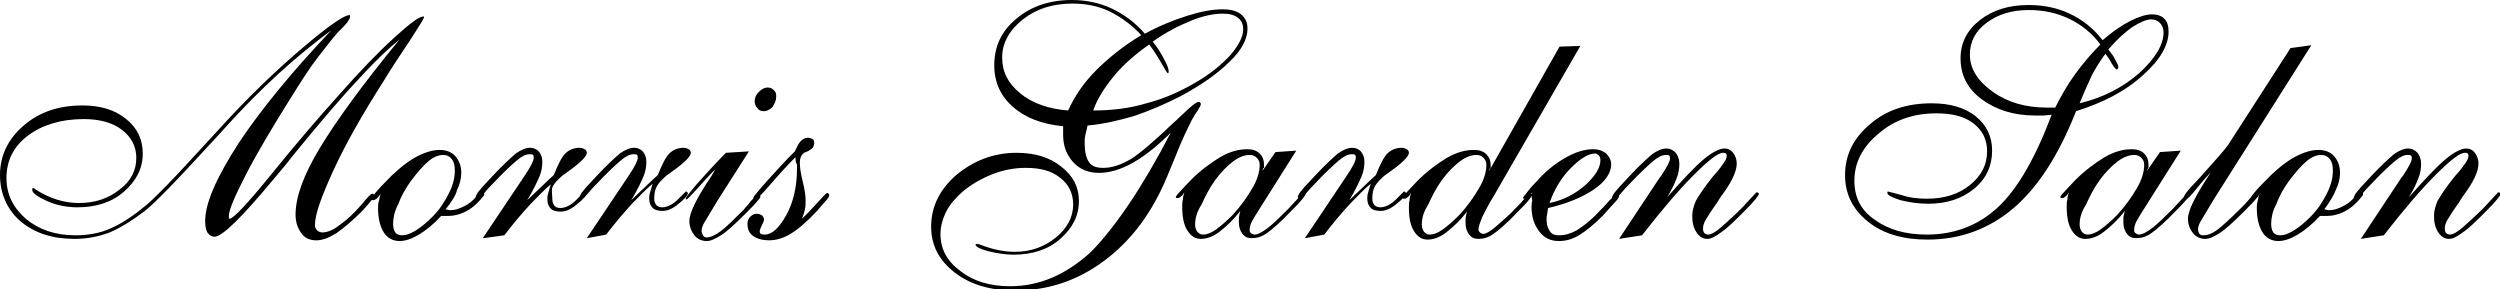 <?xml version="1.0" encoding="utf-8"?>
<!-- Generator: Adobe Illustrator 19.2.1, SVG Export Plug-In . SVG Version: 6.00 Build 0)  -->
<svg version="1.1" id="レイヤー_1" xmlns="http://www.w3.org/2000/svg" xmlns:xlink="http://www.w3.org/1999/xlink" x="0px"
	 y="0px" viewBox="0 0 348.5 40.3" style="enable-background:new 0 0 348.5 40.3;" xml:space="preserve">
<g>
	<path d="M46.2,4.2C43.8,6,41.3,8,38.8,10.3c-2.5,2.3-5,4.8-7.6,7.7c-0.5,0.6-1.3,1.4-2.2,2.4c-4.4,4.8-7.3,7.8-8.8,9
		c-1.7,1.3-3.3,2.3-4.9,3c-1.6,0.6-3.2,0.9-4.9,0.9c-3.1,0-5.6-0.8-7.6-2.5C1,29.2,0,27,0,24.4c0-2.7,1.1-5,3.3-6.9
		c2.2-1.9,4.9-2.8,8.2-2.8c2.5,0,4.5,0.6,6.1,1.9c1.6,1.3,2.3,2.9,2.3,4.8c0,2.1-0.9,3.8-2.6,5.3s-3.9,2.2-6.5,2.2
		c-1.5,0-3-0.3-4.3-0.9s-2-1.1-2-1.5c0-0.1,0-0.2,0-0.2s0.1-0.1,0.1-0.1c0.1,0,0.2,0.1,0.5,0.3C7,27.7,9,28.3,11,28.3
		c2.2,0,4.1-0.6,5.7-1.9c1.6-1.2,2.3-2.7,2.3-4.4c0-1.6-0.7-2.9-2-3.9c-1.3-1-3.1-1.5-5.3-1.5c-3.2,0-5.8,0.8-7.8,2.3
		c-2,1.5-3,3.5-3,5.9c0,2.3,0.9,4.1,2.7,5.7c1.8,1.5,4.1,2.3,6.9,2.3c1.8,0,3.5-0.3,5-1c1.6-0.7,3.2-1.8,5-3.3
		c1.5-1.3,3.8-3.7,7-7.2c3.2-3.5,5.6-6.1,7.4-7.9c3.2-3.2,6.1-5.8,8.8-8c2.7-2.2,4.4-3.3,5-3.3c0,0,0.1,0,0.1,0.1c0,0,0,0.1,0,0.1
		c0,0.3-0.3,0.8-1,1.5c-0.3,0.3-0.5,0.5-0.7,0.7c-0.8,0.9-1.7,2.1-2.8,3.5s-2.3,3.3-3.8,5.7c-2.5,4-4.6,7.5-6.2,10.6
		c-1.6,3.1-2.4,5-2.4,5.8c0,0.1,0,0.2,0,0.3c0,0,0.1,0.1,0.1,0.1c0.5,0,2.5-2.1,5.9-6.3c3.4-4.2,6.5-7.8,9.2-10.8
		c3-3.4,5.6-6.1,7.8-8.1c2.2-2,3.5-3,4.1-3c0,0,0,0,0.1,0c0,0,0,0.1,0,0.1c0,0.2-0.7,1.3-2,3.3c-1.4,2.1-2.6,3.9-3.5,5.4
		c-3,4.7-5.4,8.9-7.1,12.6c-1.7,3.7-2.6,6.2-2.6,7.7c0,0.3,0.1,0.5,0.3,0.7c0.2,0.2,0.5,0.3,0.7,0.3c0.7,0,1.5-0.3,2.4-1
		c1-0.7,2-1.6,3.2-3c0.2-0.2,0.3-0.4,0.6-0.7c0.4-0.5,0.7-0.7,0.8-0.7c0.1,0,0.1,0,0.2,0.1c0.1,0.1,0.1,0.1,0.1,0.1
		c0,0.1-0.1,0.4-0.4,0.7c-0.2,0.3-0.7,0.8-1.3,1.5c-1.4,1.4-2.6,2.4-3.6,3.1c-1,0.6-1.9,1-2.8,1c-0.9,0-1.6-0.3-2.1-1
		s-0.8-1.5-0.8-2.6c0-2.4,1.1-5.5,3.4-9.3c2.3-3.8,6-8.9,11.1-15.1c-1.5,1.2-3.4,3-5.5,5.3c-2.2,2.3-5.3,5.9-9.3,10.8
		c-0.6,0.8-1.5,1.9-2.7,3.3C33.8,30.2,31,33,29.9,33c-0.4,0-0.7-0.2-1-0.6c-0.2-0.4-0.3-0.9-0.3-1.6c0-2.5,1.6-6.1,4.7-10.9
		C36.5,15.1,40.8,9.9,46.2,4.2z"/>
	<path d="M62.1,29.2c0,0,0.1,0,0.2,0c0.2,0.1,0.4,0.1,0.5,0.1c0.6,0,1.2-0.2,1.8-0.5c0.7-0.3,1.3-0.8,1.8-1.4l0.6-0.7
		c0,0,0.1-0.1,0.2-0.1c0.1,0,0.1,0,0.2,0c0.1,0,0.1,0,0.1,0.1c0,0,0,0.1,0,0.2c0,0.1,0,0.1,0,0.2c0,0,0,0.1,0,0.1l-0.5,0.6
		c-0.6,0.7-1.3,1.3-2.1,1.7c-0.8,0.4-1.6,0.6-2.4,0.6c-0.2,0-0.4,0-0.6,0c-0.2,0-0.3,0-0.4,0c-1,1.1-2.1,2-3.1,2.6
		c-1,0.6-1.9,0.9-2.7,0.9c-0.9,0-1.7-0.4-2.2-1.2c-0.5-0.8-0.8-1.9-0.8-3.4c0-0.3,0-0.6,0.1-0.9c0.1-0.3,0.1-0.7,0.3-1.1
		c-0.2,0.3-0.4,0.5-0.6,0.7c-0.2,0.1-0.3,0.2-0.4,0.2c-0.1,0-0.1,0-0.2,0c0,0-0.1-0.1-0.1-0.1c0-0.1,0.1-0.3,0.3-0.6
		c0.2-0.3,0.7-0.9,1.5-1.7c1.3-1.4,2.7-2.6,4-3.4c1.4-0.8,2.6-1.2,3.7-1.2c0.9,0,1.7,0.3,2.2,0.9c0.5,0.6,0.8,1.3,0.8,2.3
		c0,0.8-0.2,1.6-0.6,2.4C63.6,27.1,63,28.1,62.1,29.2z M54.8,31.2c0,0.5,0.1,0.9,0.3,1.2c0.2,0.3,0.6,0.4,1,0.4
		c0.5,0,1.1-0.2,1.9-0.7c0.8-0.5,1.5-1.1,2.3-1.9c1-1,1.7-2.1,2.3-3.3c0.6-1.2,0.8-2.2,0.8-3.1c0-0.7-0.1-1.2-0.4-1.6
		c-0.3-0.4-0.7-0.6-1.2-0.6c-0.7,0-1.4,0.3-2.1,0.9c-0.7,0.6-1.5,1.5-2.4,2.7c-0.8,1.1-1.4,2.2-1.8,3.3C55,29.4,54.8,30.4,54.8,31.2
		z"/>
	<path d="M67.3,33.2l5.7-8.5l0.2-0.3c0.8-1.2,1.2-2,1.2-2.4c0-0.2,0-0.3-0.1-0.4c-0.1-0.1-0.2-0.1-0.5-0.1c-0.5,0-1.1,0.3-1.8,0.9
		s-1.9,1.7-3.3,3.2c-0.3,0.3-0.7,0.7-1.1,1.2c-0.5,0.6-0.8,0.9-1,0.9c-0.1,0-0.1,0-0.2-0.1c0,0-0.1-0.1-0.1-0.1
		c0-0.1,0.1-0.3,0.2-0.5c0.1-0.2,0.4-0.5,0.8-1l1.4-1.5c1.4-1.5,2.5-2.5,3.2-3.1c0.7-0.5,1.4-0.8,2-0.8c0.5,0,0.9,0.2,1.2,0.5
		c0.3,0.4,0.5,0.8,0.5,1.4c0,0.7-0.1,1.4-0.4,2.1c-0.3,0.7-0.8,1.8-1.7,3.3l0,0c1.6-1.5,2.8-2.7,3.7-3.5c0.6-1.5,1.1-2.5,1.6-3
		c0.5-0.5,1.2-0.8,2-0.8c0.3,0,0.5,0.1,0.7,0.2c0.2,0.1,0.3,0.3,0.3,0.5c0,0.5-0.9,1.4-2.6,2.6c-0.3,0.2-0.5,0.4-0.7,0.5
		c-0.6,0.5-1.1,1-1.4,1.5S77,27.2,77,27.8c0,0.4,0.1,0.6,0.3,0.9c0.2,0.2,0.5,0.3,0.8,0.3c0.7,0,1.5-0.4,2.2-1.1
		c0.7-0.7,1.1-1.1,1.1-1.1c0.1,0,0.2,0,0.2,0.1c0,0,0.1,0.1,0.1,0.1c0,0.3-0.4,0.8-1.3,1.5c-0.8,0.7-1.6,1-2.2,1
		c-0.6,0-1.1-0.1-1.4-0.4c-0.3-0.3-0.5-0.7-0.5-1.3c0-0.2,0-0.5,0.1-0.8c0.1-0.3,0.2-0.8,0.4-1.3c-0.9,0.7-1.8,1.7-2.9,2.8
		c-1.1,1.2-2.3,2.6-3.6,4.3L67.3,33.2z"/>
	<path d="M81.8,33.2l5.7-8.5l0.2-0.3c0.8-1.2,1.2-2,1.2-2.4c0-0.2,0-0.3-0.1-0.4c-0.1-0.1-0.2-0.1-0.5-0.1c-0.5,0-1.1,0.3-1.8,0.9
		s-1.9,1.7-3.3,3.2c-0.3,0.3-0.7,0.7-1.1,1.2c-0.5,0.6-0.8,0.9-1,0.9c-0.1,0-0.1,0-0.2-0.1c0,0-0.1-0.1-0.1-0.1
		c0-0.1,0.1-0.3,0.2-0.5c0.1-0.2,0.4-0.5,0.8-1l1.4-1.5c1.4-1.5,2.5-2.5,3.2-3.1c0.7-0.5,1.4-0.8,2-0.8c0.5,0,0.9,0.2,1.2,0.5
		c0.3,0.4,0.5,0.8,0.5,1.4c0,0.7-0.1,1.4-0.4,2.1c-0.3,0.7-0.8,1.8-1.7,3.3l0,0c1.6-1.5,2.8-2.7,3.7-3.5c0.6-1.5,1.1-2.5,1.6-3
		c0.5-0.5,1.2-0.8,2-0.8c0.3,0,0.5,0.1,0.7,0.2c0.2,0.1,0.3,0.3,0.3,0.5c0,0.5-0.9,1.4-2.6,2.6c-0.3,0.2-0.5,0.4-0.7,0.5
		c-0.6,0.5-1.1,1-1.4,1.5s-0.4,1.1-0.4,1.8c0,0.4,0.1,0.6,0.3,0.9c0.2,0.2,0.5,0.3,0.8,0.3c0.7,0,1.5-0.4,2.2-1.1
		c0.7-0.7,1.1-1.1,1.1-1.1c0.1,0,0.2,0,0.2,0.1c0,0,0.1,0.1,0.1,0.1c0,0.3-0.4,0.8-1.3,1.5c-0.8,0.7-1.6,1-2.2,1
		c-0.6,0-1.1-0.1-1.4-0.4c-0.3-0.3-0.5-0.7-0.5-1.3c0-0.2,0-0.5,0.1-0.8c0.1-0.3,0.2-0.8,0.4-1.3c-0.9,0.7-1.8,1.7-2.9,2.8
		c-1.1,1.2-2.3,2.6-3.6,4.3L81.8,33.2z"/>
	<path d="M99.7,23.6c-0.8,0.8-1.6,1.7-2.5,2.7c-0.9,1-1.4,1.5-1.5,1.5c-0.1,0-0.1,0-0.1,0c0,0,0-0.1,0-0.1c0-0.2,0.5-0.8,1.5-2
		c1-1.1,2.3-2.6,4.1-4.4l3.2-0.2l-4.4,6.9c-0.9,1.5-1.5,2.5-1.8,3c-0.3,0.5-0.4,0.9-0.4,1.2c0,0.2,0.1,0.4,0.2,0.6s0.3,0.3,0.5,0.3
		c0.5,0,1.2-0.3,2-0.9c0.8-0.6,1.8-1.6,3.2-3c0.2-0.3,0.6-0.6,0.9-1.1c0.6-0.6,0.9-1,1.1-1c0.1,0,0.1,0,0.2,0.1c0,0,0.1,0.1,0.1,0.2
		c0,0.1-0.1,0.3-0.4,0.6c-0.2,0.3-0.8,0.9-1.7,1.8c-1.5,1.5-2.6,2.5-3.4,3c-0.8,0.5-1.4,0.8-2,0.8c-0.7,0-1.3-0.3-1.7-0.8
		c-0.4-0.5-0.7-1.2-0.7-2c0-1.1,1-3.2,3.1-6.3C99.5,24,99.6,23.8,99.7,23.6z M105.2,14.1c0-0.5,0.2-0.9,0.6-1.3
		c0.4-0.4,0.8-0.6,1.2-0.6c0.4,0,0.6,0.1,0.9,0.4s0.3,0.5,0.3,0.9c0,0.5-0.2,0.9-0.5,1.4c-0.4,0.4-0.8,0.6-1.2,0.6
		c-0.4,0-0.7-0.1-0.9-0.4C105.3,14.8,105.2,14.4,105.2,14.1z"/>
	<path d="M110.9,21.9c-1.1,1.1-2.3,2.4-3.5,3.8c-1.2,1.4-1.9,2.1-2.1,2.1c-0.1,0-0.1,0-0.2-0.1c0,0-0.1-0.1-0.1-0.1
		c0-0.2,1.2-1.6,3.5-4.1c0.9-1,1.7-1.8,2.3-2.4c0.3-0.6,0.5-1.1,0.8-1.4c0.3-0.3,0.6-0.5,1-0.5c0.3,0,0.5,0.1,0.7,0.2
		c0.2,0.1,0.2,0.4,0.2,0.6c0,0.2-0.1,0.4-0.2,0.6c-0.2,0.2-0.4,0.3-0.7,0.5c-0.1,0-0.2,0.1-0.3,0.1c-0.5,0.2-0.8,0.7-0.8,1.5
		c0,0.6,0.1,1.4,0.4,2.6c0.3,1.2,0.4,2,0.4,2.6c0,0.5,0,0.9-0.1,1.3c-0.1,0.4-0.2,0.8-0.4,1.3c0.7-0.7,1.4-1.4,2.2-2.3
		c0.8-0.9,1.2-1.3,1.3-1.3c0.1,0,0.1,0,0.2,0.1c0,0,0.1,0.1,0.1,0.2c0,0.1-0.1,0.4-0.4,0.7c-0.3,0.3-0.7,0.8-1.3,1.5
		c-1.5,1.6-2.7,2.6-3.7,3.2c-1,0.6-2,0.9-3,0.9c-0.9,0-1.6-0.2-2.2-0.6s-0.8-1-0.8-1.7c0-0.4,0.1-0.7,0.4-1c0.3-0.3,0.6-0.4,0.9-0.4
		c0.3,0,0.5,0.1,0.7,0.2c0.2,0.2,0.3,0.4,0.3,0.6c0,0.2-0.1,0.4-0.3,0.8c-0.2,0.4-0.3,0.7-0.3,0.9c0,0.1,0.1,0.3,0.2,0.3
		c0.1,0.1,0.3,0.1,0.5,0.1c1,0,2-0.9,3-2.7c1-1.8,1.5-4,1.5-6.5c0-0.2,0-0.4,0-0.6C110.9,22.7,110.9,22.3,110.9,21.9z"/>
	<path d="M163.2,18.5c-1.9,1.9-3.7,3.3-5.3,4.2c-1.6,0.9-3.2,1.4-4.7,1.4c-1.5,0-2.7-0.5-3.6-1.5c-0.9-1-1.4-2.2-1.4-3.8
		c0-0.2,0-0.5,0-0.6c0-0.2,0-0.4,0-0.6c-3-0.3-5.3-1.2-7-2.7c-1.7-1.5-2.6-3.4-2.6-5.8c0-2.6,1-4.8,3.1-6.5c2-1.7,4.6-2.6,7.7-2.6
		c2,0,3.9,0.4,5.6,1.2c1.7,0.8,3.3,2,4.6,3.5c2-1.1,4-1.9,5.9-2.5c1.9-0.6,3.5-0.9,4.9-0.9c1.1,0,2,0.2,2.6,0.7
		c0.6,0.5,0.9,1.1,0.9,2c0,1.4-0.8,3-2.5,4.6c-1.7,1.7-4,3.3-7,4.9c-2.2,1.1-4.3,2-6.4,2.7c-2.1,0.6-4.2,1.1-6.4,1.3
		c-0.1,0.5-0.2,0.9-0.3,1.3c-0.1,0.4-0.1,0.8-0.1,1.2c0,1.1,0.2,2,0.6,2.6c0.4,0.6,1.1,0.8,2,0.8c1.2,0,2.4-0.4,3.8-1.2
		c1.3-0.8,3.4-2.6,6.1-5.2c0.3-0.2,0.6-0.6,1.1-1c1.2-1.2,2-1.8,2.3-1.8c0.1,0,0.1,0,0.2,0.1c0,0,0.1,0.1,0.1,0.2
		c0,0.2-0.2,0.5-0.5,1c-0.4,0.5-0.6,1-0.8,1.3c-0.5,1-1.3,2.6-2.2,4.9c-0.9,2.2-1.6,3.9-2.1,4.9c-2.1,4.3-4.9,7.7-8.5,10.2
		s-7.5,3.7-11.8,3.7c-3.4,0-6.2-0.8-8.4-2.5c-2.2-1.7-3.3-3.8-3.3-6.4c0-2.8,1.2-5.2,3.5-7.2c2.4-2,5.2-3.1,8.4-3.1
		c2.5,0,4.6,0.6,6.2,1.9c1.7,1.3,2.5,2.9,2.5,4.8c0,2.1-0.9,3.8-2.6,5.3s-3.9,2.2-6.5,2.2c-1.2,0-2.4-0.2-3.6-0.5
		c-1.1-0.3-1.7-0.6-1.7-0.9c0-0.1,0-0.1,0.1-0.1s0.1,0,0.2,0s0.3,0.1,0.6,0.2c1.6,0.6,3.1,0.9,4.6,0.9c2.2,0,4.1-0.7,5.7-2
		c1.6-1.3,2.4-2.9,2.4-4.6c0-1.5-0.6-2.8-1.8-3.7c-1.2-1-2.8-1.4-4.8-1.4c-1.6,0-3.2,0.3-4.7,0.9c-1.5,0.6-2.9,1.4-4.1,2.4
		c-1,0.9-1.8,1.8-2.3,2.8c-0.5,1-0.8,2.1-0.8,3.1c0,2.1,0.9,3.8,2.8,5.2c1.8,1.4,4.1,2.1,6.9,2.1c4.1,0,7.8-1.6,11.3-4.8
		C155.5,31.6,159.2,26.2,163.2,18.5z M148.9,15.4c0.9-2,2.2-3.9,3.9-5.6c1.7-1.7,3.8-3.4,6.3-4.9c-1.3-1.4-2.8-2.5-4.4-3.3
		c-1.7-0.8-3.4-1.1-5.2-1.1c-2.7,0-5,0.7-6.9,2.2c-1.9,1.5-2.9,3.3-2.9,5.3c0,2,0.8,3.6,2.5,5C143.9,14.4,146.2,15.2,148.9,15.4z
		 M152.4,15.4c2.6,0,5.1-0.3,7.4-1c2.4-0.6,4.6-1.6,6.7-2.8c2.1-1.2,3.7-2.5,5-3.9c1.2-1.4,1.8-2.6,1.8-3.6c0-0.7-0.2-1.2-0.7-1.6
		c-0.5-0.4-1.2-0.6-2.1-0.6c-1.3,0-2.8,0.3-4.5,1c-1.7,0.7-3.5,1.6-5.3,2.9c0.7,0.9,1.2,1.7,1.6,2.5c0.4,0.7,0.6,1.3,0.6,1.5
		c0,0.1,0,0.2,0,0.3c0,0.1-0.1,0.1-0.1,0.1c-0.1,0-0.4-0.5-0.9-1.4c-0.5-0.9-1.1-1.8-1.7-2.6c-2,1.4-3.7,2.9-5,4.5
		C153.9,12.3,152.9,13.9,152.4,15.4z"/>
	<path d="M176,23.8l1.8-2.6l2.9-0.2l-4.8,7.6c-0.7,1.1-1.2,1.9-1.4,2.3c-0.2,0.4-0.3,0.8-0.3,1.1c0,0.2,0,0.4,0.2,0.5
		c0.1,0.1,0.3,0.2,0.5,0.2c0.4,0,1-0.3,1.8-0.9s1.8-1.6,3-2.8c0.3-0.3,0.7-0.8,1.2-1.3c0.5-0.5,0.7-0.8,0.8-0.8c0.1,0,0.2,0,0.2,0
		c0,0,0.1,0.1,0.1,0.1c0,0.2-0.2,0.4-0.5,0.8c-0.3,0.4-0.8,0.9-1.5,1.6c-1.5,1.6-2.7,2.6-3.4,3.1c-0.7,0.5-1.4,0.7-2.1,0.7
		c-0.6,0-1-0.2-1.3-0.6c-0.3-0.4-0.5-0.9-0.5-1.6c0-0.2,0-0.4,0-0.6c0-0.2,0.1-0.6,0.2-1c-1,1.3-2,2.2-2.9,2.9c-0.9,0.7-1.8,1-2.6,1
		c-0.8,0-1.4-0.4-1.9-1.2s-0.7-1.9-0.7-3.3c0-0.3,0-0.7,0.1-1c0-0.3,0.1-0.7,0.2-1c-0.2,0.3-0.3,0.5-0.5,0.6
		c-0.2,0.2-0.3,0.2-0.4,0.2c-0.1,0-0.2,0-0.2,0c0,0-0.1-0.1-0.1-0.1c0-0.1,0.2-0.4,0.6-0.8c0.4-0.4,0.9-1,1.5-1.6
		c1.4-1.4,2.8-2.4,4.1-3.2c1.4-0.8,2.6-1.1,3.8-1.1c0.7,0,1.3,0.2,1.7,0.6c0.4,0.4,0.6,0.9,0.6,1.5c0,0.1,0,0.3,0,0.5
		C176.1,23.4,176,23.6,176,23.8z M166.6,31.3c0,0.4,0.1,0.7,0.3,1c0.2,0.2,0.4,0.4,0.8,0.4c0.5,0,1.1-0.2,1.8-0.7
		c0.7-0.5,1.5-1.2,2.3-2c1.2-1.3,2.1-2.6,2.8-3.8c0.7-1.2,1-2.3,1-3.2c0-0.4-0.1-0.7-0.4-1c-0.3-0.3-0.6-0.4-1-0.4
		c-0.7,0-1.5,0.3-2.3,0.9c-0.8,0.6-1.7,1.5-2.5,2.6c-0.8,1.1-1.4,2.3-1.9,3.4C166.8,29.6,166.6,30.5,166.6,31.3z"/>
	<path d="M181.9,33.2l5.7-8.5l0.2-0.3c0.8-1.2,1.2-2,1.2-2.4c0-0.2,0-0.3-0.1-0.4c-0.1-0.1-0.2-0.1-0.5-0.1c-0.5,0-1.1,0.3-1.8,0.9
		s-1.9,1.7-3.3,3.2c-0.3,0.3-0.7,0.7-1.1,1.2c-0.5,0.6-0.8,0.9-1,0.9c-0.1,0-0.1,0-0.2-0.1c0,0-0.1-0.1-0.1-0.1
		c0-0.1,0.1-0.3,0.2-0.5c0.1-0.2,0.4-0.5,0.8-1l1.4-1.5c1.4-1.5,2.5-2.5,3.2-3.1c0.7-0.5,1.4-0.8,2-0.8c0.5,0,0.9,0.2,1.2,0.5
		c0.3,0.4,0.5,0.8,0.5,1.4c0,0.7-0.1,1.4-0.4,2.1c-0.3,0.7-0.8,1.8-1.7,3.3l0,0c1.6-1.5,2.8-2.7,3.7-3.5c0.6-1.5,1.1-2.5,1.6-3
		c0.5-0.5,1.2-0.8,2-0.8c0.3,0,0.5,0.1,0.7,0.2c0.2,0.1,0.3,0.3,0.3,0.5c0,0.5-0.9,1.4-2.6,2.6c-0.3,0.2-0.5,0.4-0.7,0.5
		c-0.6,0.5-1.1,1-1.4,1.5s-0.4,1.1-0.4,1.8c0,0.4,0.1,0.6,0.3,0.9c0.2,0.2,0.5,0.3,0.8,0.3c0.7,0,1.5-0.4,2.2-1.1
		c0.7-0.7,1.1-1.1,1.1-1.1c0.1,0,0.2,0,0.2,0.1c0,0,0.1,0.1,0.1,0.1c0,0.3-0.4,0.8-1.3,1.5c-0.8,0.7-1.6,1-2.2,1
		c-0.6,0-1.1-0.1-1.4-0.4c-0.3-0.3-0.5-0.7-0.5-1.3c0-0.2,0-0.5,0.1-0.8c0.1-0.3,0.2-0.8,0.4-1.3c-0.9,0.7-1.8,1.7-2.9,2.8
		c-1.1,1.2-2.3,2.6-3.6,4.3L181.9,33.2z"/>
	<path d="M207.6,23.8l9.8-17.3l2.9-0.1l-12,20.8c-0.8,1.3-1.3,2.3-1.7,3.1c-0.3,0.8-0.5,1.3-0.5,1.7c0,0.2,0.1,0.3,0.2,0.4
		c0.1,0.1,0.3,0.2,0.5,0.2c0.3,0,0.9-0.3,1.7-1c0.8-0.7,1.9-1.6,3.1-2.9c0.3-0.3,0.6-0.6,0.9-1c0.4-0.5,0.7-0.7,0.8-0.7
		c0.1,0,0.2,0,0.2,0c0,0,0.1,0.1,0.1,0.1c0,0.2-0.2,0.4-0.5,0.8c-0.3,0.4-0.8,0.9-1.5,1.6c-1.5,1.6-2.7,2.6-3.4,3.1
		c-0.7,0.5-1.4,0.7-2.1,0.7c-0.6,0-1-0.2-1.3-0.6c-0.3-0.4-0.5-0.9-0.5-1.6c0-0.2,0-0.4,0-0.6c0-0.2,0.1-0.6,0.2-1
		c-1,1.3-2,2.2-2.9,2.9c-0.9,0.7-1.8,1-2.6,1c-0.8,0-1.4-0.4-1.9-1.2s-0.7-1.9-0.7-3.3c0-0.3,0-0.7,0.1-1c0-0.3,0.1-0.7,0.2-1
		c-0.2,0.3-0.3,0.5-0.5,0.6c-0.2,0.2-0.3,0.2-0.4,0.2c-0.1,0-0.2,0-0.2,0c0,0-0.1-0.1-0.1-0.1c0-0.1,0.2-0.4,0.6-0.8
		c0.4-0.4,0.9-1,1.5-1.6c1.4-1.4,2.8-2.4,4.1-3.2c1.4-0.8,2.6-1.1,3.8-1.1c0.7,0,1.3,0.2,1.7,0.6c0.4,0.4,0.6,0.9,0.6,1.5
		c0,0.1,0,0.3,0,0.5C207.7,23.4,207.6,23.6,207.6,23.8z M198.2,31.3c0,0.4,0.1,0.7,0.3,1c0.2,0.2,0.4,0.4,0.8,0.4
		c0.5,0,1.1-0.2,1.8-0.7c0.7-0.5,1.5-1.2,2.3-2c1.2-1.3,2.1-2.6,2.8-3.8c0.7-1.2,1-2.3,1-3.2c0-0.4-0.1-0.7-0.4-1
		c-0.3-0.3-0.6-0.4-1-0.4c-0.7,0-1.5,0.3-2.3,0.9c-0.8,0.6-1.7,1.5-2.5,2.6c-0.8,1.1-1.4,2.3-1.9,3.4
		C198.4,29.6,198.2,30.5,198.2,31.3z"/>
	<path d="M213.6,26.8c-0.2,0.3-0.4,0.5-0.6,0.7c-0.2,0.1-0.3,0.2-0.4,0.2c-0.1,0-0.1,0-0.2,0c0,0-0.1-0.1-0.1-0.1
		c0-0.1,0.2-0.3,0.5-0.7c0.3-0.4,0.7-0.9,1.3-1.5c1.3-1.5,2.7-2.6,4.1-3.4c1.4-0.8,2.7-1.2,3.9-1.2c0.7,0,1.3,0.2,1.8,0.6
		c0.4,0.4,0.7,0.9,0.7,1.5c0,1.2-0.8,2.4-2.4,3.5c-1.6,1.1-3.8,2-6.4,2.6c-0.1,0.5-0.1,0.9-0.2,1.2c0,0.2,0,0.4,0,0.6
		c0,0.6,0.2,1.1,0.5,1.5c0.3,0.4,0.7,0.5,1.3,0.5c0.7,0,1.5-0.2,2.4-0.7c0.8-0.5,1.9-1.3,3-2.5c0.5-0.5,1-1,1.6-1.7
		c0.6-0.6,0.9-0.9,1-0.9c0.1,0,0.1,0,0.2,0.1c0,0,0.1,0.1,0.1,0.2c0,0.1-0.1,0.4-0.4,0.7c-0.3,0.3-0.9,1-1.8,2
		c-1.3,1.3-2.4,2.2-3.4,2.8c-1,0.6-1.9,0.8-2.8,0.8c-1.1,0-2-0.4-2.7-1.3c-0.7-0.9-1.1-2-1.1-3.4c0-0.3,0-0.6,0.1-0.9
		C213.5,27.5,213.5,27.2,213.6,26.8z M216,28.3c2-0.4,3.6-1.3,5-2.5c1.4-1.3,2.1-2.4,2.1-3.5c0-0.2-0.1-0.5-0.2-0.6
		s-0.3-0.3-0.5-0.3c-1,0-2.1,0.7-3.4,2C217.7,24.7,216.7,26.3,216,28.3z"/>
	<path d="M225.7,33.3l5.7-8.6c0.1-0.1,0.2-0.2,0.3-0.4c0.7-1.1,1.1-1.8,1.1-2.2c0-0.2,0-0.3-0.1-0.4c-0.1-0.1-0.2-0.1-0.5-0.1
		c-0.5,0-1.1,0.3-1.8,0.9s-1.9,1.7-3.3,3.2c-0.3,0.3-0.7,0.7-1.1,1.2c-0.5,0.6-0.8,0.9-1,0.9c-0.1,0-0.1,0-0.2-0.1
		c0,0-0.1-0.1-0.1-0.1c0-0.1,0.1-0.3,0.2-0.5c0.1-0.2,0.4-0.5,0.8-1l1.4-1.5c1.4-1.5,2.5-2.5,3.2-3.1c0.7-0.5,1.4-0.8,2-0.8
		c0.5,0,0.9,0.2,1.3,0.6c0.3,0.4,0.5,0.9,0.5,1.5c0,0.7-0.1,1.4-0.4,2.1c-0.3,0.8-0.7,1.6-1.3,2.6c2.2-2.5,3.9-4.3,5.1-5.3
		c1.2-1,2.2-1.5,2.9-1.5c0.5,0,0.9,0.2,1.2,0.6s0.5,0.9,0.5,1.5c0,1.1-0.7,2.6-2.2,4.6c-0.2,0.3-0.4,0.6-0.5,0.8
		c-0.8,1.1-1.3,1.9-1.6,2.4c-0.3,0.5-0.4,0.9-0.4,1.3c0,0.3,0.1,0.5,0.2,0.6c0.1,0.1,0.3,0.2,0.5,0.2c0.4,0,1-0.3,1.8-1
		s1.8-1.6,3-2.8c0.3-0.3,0.7-0.8,1.2-1.3c0.5-0.5,0.7-0.8,0.8-0.8c0.1,0,0.1,0,0.2,0.1c0.1,0.1,0.1,0.1,0.1,0.1c0,0.2-0.6,1-1.9,2.3
		l-0.3,0.3c-1.2,1.2-2.2,2.2-3.1,2.8c-0.8,0.6-1.4,0.9-1.9,0.9c-0.6,0-1.1-0.3-1.5-0.9c-0.4-0.6-0.6-1.3-0.6-2.3
		c0-0.7,0.2-1.4,0.5-2.1c0.4-0.7,1.1-1.8,2.3-3.3c0.2-0.2,0.4-0.5,0.7-0.8c0.8-1,1.3-1.7,1.3-2.1c0-0.2,0-0.3-0.1-0.4
		c-0.1-0.1-0.2-0.1-0.4-0.1c-0.7,0-2,1-4.1,3.1c-2,2-4.4,4.8-7.2,8.4L225.7,33.3z"/>
	<path d="M289.4,15.5c-2.4,6.1-5.3,10.6-8.7,13.5c-3.4,2.9-7.4,4.4-12,4.4c-3.4,0-6.2-0.8-8.3-2.5c-2.1-1.7-3.2-3.8-3.2-6.5
		c0-2.8,1.2-5.2,3.5-7.1c2.3-2,5.2-2.9,8.6-2.9c2.5,0,4.6,0.6,6.1,1.8c1.5,1.2,2.3,2.8,2.3,4.8c0,2.1-0.8,3.9-2.5,5.3
		c-1.7,1.4-3.8,2.1-6.4,2.1c-1.4,0-2.7-0.2-3.9-0.5c-1.2-0.4-1.8-0.7-1.8-1c0,0,0,0,0-0.1c0,0,0-0.1,0.1-0.1c0.1,0,0.7,0.2,1.9,0.5
		c1.2,0.4,2.4,0.5,3.5,0.5c2.4,0,4.4-0.6,6-1.9c1.6-1.3,2.4-2.8,2.4-4.7c0-1.6-0.6-2.9-1.9-3.9c-1.3-1-3-1.4-5.2-1.4
		c-3.1,0-5.8,0.9-8,2.8c-2.3,1.9-3.4,4.1-3.4,6.6c0,2.3,0.9,4.1,2.8,5.4c1.9,1.4,4.3,2.1,7.3,2.1c3.9,0,7.2-1.3,9.9-3.8
		c2.7-2.5,5.2-6.8,7.5-12.9c-0.4,0-0.8,0.1-1.2,0.1c-0.4,0-0.7,0-1.1,0c-3,0-5.5-0.8-7.5-2.3c-2-1.5-2.9-3.4-2.9-5.7
		c0-2.1,0.9-3.9,2.7-5.3c1.8-1.4,4-2.1,6.8-2.1c2.1,0,4,0.4,5.7,1.2c1.7,0.8,3.3,2,4.6,3.7c1.4-1.2,2.7-2.1,3.9-2.7s2.2-0.9,3-0.9
		c0.7,0,1.3,0.2,1.7,0.6c0.4,0.4,0.6,1,0.6,1.8c0,1.9-1.2,4-3.6,6.1C296.3,12.7,293.2,14.3,289.4,15.5z M286.5,15
		c0.8-1.6,1.7-3.2,2.8-4.7s2.2-2.8,3.5-4.1c-1.2-1.6-2.7-2.8-4.4-3.6c-1.7-0.8-3.5-1.2-5.6-1.2c-2.4,0-4.3,0.6-5.9,1.8
		c-1.6,1.2-2.3,2.7-2.3,4.4c0,2,1.1,3.7,3.2,5.2c2.1,1.5,4.6,2.2,7.6,2.2c0.1,0,0.3,0,0.6,0C286.1,15,286.3,15,286.5,15z
		 M289.9,14.4c3.3-0.8,6-2.2,8.3-4.2c2.3-2.1,3.4-4,3.4-5.7c0-0.5-0.2-1-0.5-1.3c-0.3-0.3-0.7-0.5-1.2-0.5c-0.7,0-1.6,0.4-2.7,1.1
		c-1.1,0.8-2.2,1.8-3.3,3.1c0.4,0.5,0.8,1,1,1.5c0.3,0.5,0.4,0.8,0.4,1c0,0.1,0,0.1-0.1,0.2c0,0-0.1,0.1-0.1,0.1
		c-0.1,0-0.4-0.3-0.7-0.8c-0.3-0.6-0.6-1-0.9-1.4c-0.7,0.9-1.3,1.9-1.9,3C291.1,11.6,290.5,12.9,289.9,14.4z"/>
	<path d="M299.3,23.8l1.8-2.6L304,21l-4.8,7.6c-0.7,1.1-1.2,1.9-1.4,2.3c-0.2,0.4-0.3,0.8-0.3,1.1c0,0.2,0,0.4,0.2,0.5
		c0.1,0.1,0.3,0.2,0.5,0.2c0.4,0,1-0.3,1.8-0.9s1.8-1.6,3-2.8c0.3-0.3,0.7-0.8,1.2-1.3c0.5-0.5,0.7-0.8,0.8-0.8c0.1,0,0.2,0,0.2,0
		c0,0,0.1,0.1,0.1,0.1c0,0.2-0.2,0.4-0.5,0.8c-0.3,0.4-0.8,0.9-1.5,1.6c-1.5,1.6-2.7,2.6-3.4,3.1c-0.7,0.5-1.4,0.7-2.1,0.7
		c-0.6,0-1-0.2-1.3-0.6c-0.3-0.4-0.5-0.9-0.5-1.6c0-0.2,0-0.4,0-0.6c0-0.2,0.1-0.6,0.2-1c-1,1.3-2,2.2-2.9,2.9c-0.9,0.7-1.8,1-2.6,1
		c-0.8,0-1.4-0.4-1.9-1.2s-0.7-1.9-0.7-3.3c0-0.3,0-0.7,0.1-1c0-0.3,0.1-0.7,0.2-1c-0.2,0.3-0.3,0.5-0.5,0.6
		c-0.2,0.2-0.3,0.2-0.4,0.2c-0.1,0-0.2,0-0.2,0c0,0-0.1-0.1-0.1-0.1c0-0.1,0.2-0.4,0.6-0.8c0.4-0.4,0.9-1,1.5-1.6
		c1.4-1.4,2.8-2.4,4.1-3.2c1.4-0.8,2.6-1.1,3.8-1.1c0.7,0,1.3,0.2,1.7,0.6c0.4,0.4,0.6,0.9,0.6,1.5c0,0.1,0,0.3,0,0.5
		C299.4,23.4,299.4,23.6,299.3,23.8z M289.9,31.3c0,0.4,0.1,0.7,0.3,1c0.2,0.2,0.4,0.4,0.8,0.4c0.5,0,1.1-0.2,1.8-0.7
		c0.7-0.5,1.5-1.2,2.3-2c1.2-1.3,2.1-2.6,2.8-3.8c0.7-1.2,1-2.3,1-3.2c0-0.4-0.1-0.7-0.4-1c-0.3-0.3-0.6-0.4-1-0.4
		c-0.7,0-1.5,0.3-2.3,0.9c-0.8,0.6-1.7,1.5-2.5,2.6c-0.8,1.1-1.4,2.3-1.9,3.4C290.1,29.6,289.9,30.5,289.9,31.3z"/>
	<path d="M308.6,23.6c-0.8,0.8-1.6,1.7-2.4,2.7c-0.8,1-1.3,1.5-1.5,1.5c-0.1,0-0.1,0-0.2-0.1c0,0-0.1-0.1-0.1-0.1
		c0-0.1,0.1-0.3,0.2-0.5c0.1-0.2,0.4-0.5,0.8-1l1.4-1.5c0.9-1,1.7-1.9,2.4-2.7c0.7-0.8,1.2-1.4,1.4-1.7l8.7-13.5l2.9-0.4l-13.6,21.5
		c-0.9,1.5-1.5,2.5-1.8,3c-0.3,0.5-0.4,0.9-0.4,1.2c0,0.2,0.1,0.4,0.2,0.6c0.2,0.2,0.3,0.2,0.6,0.2c0.5,0,1.1-0.2,1.8-0.7
		s1.8-1.5,3.5-3.2c0.3-0.3,0.7-0.7,1.2-1.3c0.4-0.5,0.7-0.8,0.9-0.8c0.1,0,0.1,0,0.2,0.1c0,0,0.1,0.1,0.1,0.2c0,0.1-0.1,0.3-0.4,0.6
		c-0.2,0.3-0.8,0.9-1.7,1.8c-1.5,1.5-2.6,2.5-3.4,3c-0.8,0.5-1.4,0.8-2,0.8c-0.7,0-1.3-0.3-1.7-0.8c-0.4-0.5-0.7-1.2-0.7-2
		c0-1.2,1.1-3.3,3.2-6.5L308.6,23.6z"/>
	<path d="M324,29.2c0,0,0.1,0,0.2,0c0.2,0.1,0.4,0.1,0.5,0.1c0.6,0,1.2-0.2,1.8-0.5c0.7-0.3,1.3-0.8,1.8-1.4l0.6-0.7
		c0,0,0.1-0.1,0.2-0.1c0.1,0,0.1,0,0.2,0c0.1,0,0.1,0,0.1,0.1c0,0,0,0.1,0,0.2c0,0.1,0,0.1,0,0.2c0,0,0,0.1,0,0.1l-0.5,0.6
		c-0.6,0.7-1.3,1.3-2.1,1.7c-0.8,0.4-1.6,0.6-2.4,0.6c-0.2,0-0.4,0-0.6,0c-0.2,0-0.3,0-0.4,0c-1,1.1-2.1,2-3.1,2.6
		c-1,0.6-1.9,0.9-2.7,0.9c-0.9,0-1.7-0.4-2.2-1.2c-0.5-0.8-0.8-1.9-0.8-3.4c0-0.3,0-0.6,0.1-0.9c0.1-0.3,0.1-0.7,0.3-1.1
		c-0.2,0.3-0.4,0.5-0.6,0.7c-0.2,0.1-0.3,0.2-0.4,0.2c-0.1,0-0.1,0-0.2,0c0,0-0.1-0.1-0.1-0.1c0-0.1,0.1-0.3,0.3-0.6
		c0.2-0.3,0.7-0.9,1.5-1.7c1.3-1.4,2.7-2.6,4-3.4c1.4-0.8,2.6-1.2,3.7-1.2c0.9,0,1.7,0.3,2.2,0.9c0.5,0.6,0.8,1.3,0.8,2.3
		c0,0.8-0.2,1.6-0.6,2.4C325.4,27.1,324.8,28.1,324,29.2z M316.6,31.2c0,0.5,0.1,0.9,0.3,1.2c0.2,0.3,0.6,0.4,1,0.4
		c0.5,0,1.1-0.2,1.9-0.7c0.8-0.5,1.5-1.1,2.3-1.9c1-1,1.7-2.1,2.3-3.3c0.6-1.2,0.8-2.2,0.8-3.1c0-0.7-0.1-1.2-0.4-1.6
		c-0.3-0.4-0.7-0.6-1.2-0.6c-0.7,0-1.4,0.3-2.1,0.9c-0.7,0.6-1.5,1.5-2.4,2.7c-0.8,1.1-1.4,2.2-1.8,3.3
		C316.8,29.4,316.6,30.4,316.6,31.2z"/>
	<path d="M329.1,33.3l5.7-8.6c0.1-0.1,0.2-0.2,0.3-0.4c0.7-1.1,1.1-1.8,1.1-2.2c0-0.2,0-0.3-0.1-0.4c-0.1-0.1-0.2-0.1-0.5-0.1
		c-0.5,0-1.1,0.3-1.8,0.9s-1.9,1.7-3.3,3.2c-0.3,0.3-0.7,0.7-1.1,1.2c-0.5,0.6-0.8,0.9-1,0.9c-0.1,0-0.1,0-0.2-0.1
		c0,0-0.1-0.1-0.1-0.1c0-0.1,0.1-0.3,0.2-0.5c0.1-0.2,0.4-0.5,0.8-1l1.4-1.5c1.4-1.5,2.5-2.5,3.2-3.1c0.7-0.5,1.4-0.8,2-0.8
		c0.5,0,0.9,0.2,1.3,0.6c0.3,0.4,0.5,0.9,0.5,1.5c0,0.7-0.1,1.4-0.4,2.1c-0.3,0.8-0.7,1.6-1.3,2.6c2.2-2.5,3.9-4.3,5.1-5.3
		c1.2-1,2.2-1.5,2.9-1.5c0.5,0,0.9,0.2,1.2,0.6s0.5,0.9,0.5,1.5c0,1.1-0.7,2.6-2.2,4.6c-0.2,0.3-0.4,0.6-0.5,0.8
		c-0.8,1.1-1.3,1.9-1.6,2.4c-0.3,0.5-0.4,0.9-0.4,1.3c0,0.3,0.1,0.5,0.2,0.6c0.1,0.1,0.3,0.2,0.5,0.2c0.4,0,1-0.3,1.8-1
		s1.8-1.6,3-2.8c0.3-0.3,0.7-0.8,1.2-1.3c0.5-0.5,0.7-0.8,0.8-0.8c0.1,0,0.1,0,0.2,0.1c0.1,0.1,0.1,0.1,0.1,0.1c0,0.2-0.6,1-1.9,2.3
		l-0.3,0.3c-1.2,1.2-2.2,2.2-3.1,2.8c-0.8,0.6-1.4,0.9-1.9,0.9c-0.6,0-1.1-0.3-1.5-0.9c-0.4-0.6-0.6-1.3-0.6-2.3
		c0-0.7,0.2-1.4,0.5-2.1c0.4-0.7,1.1-1.8,2.3-3.3c0.2-0.2,0.4-0.5,0.7-0.8c0.8-1,1.3-1.7,1.3-2.1c0-0.2,0-0.3-0.1-0.4
		c-0.1-0.1-0.2-0.1-0.4-0.1c-0.7,0-2,1-4.1,3.1c-2,2-4.4,4.8-7.2,8.4L329.1,33.3z"/>
</g>
</svg>
